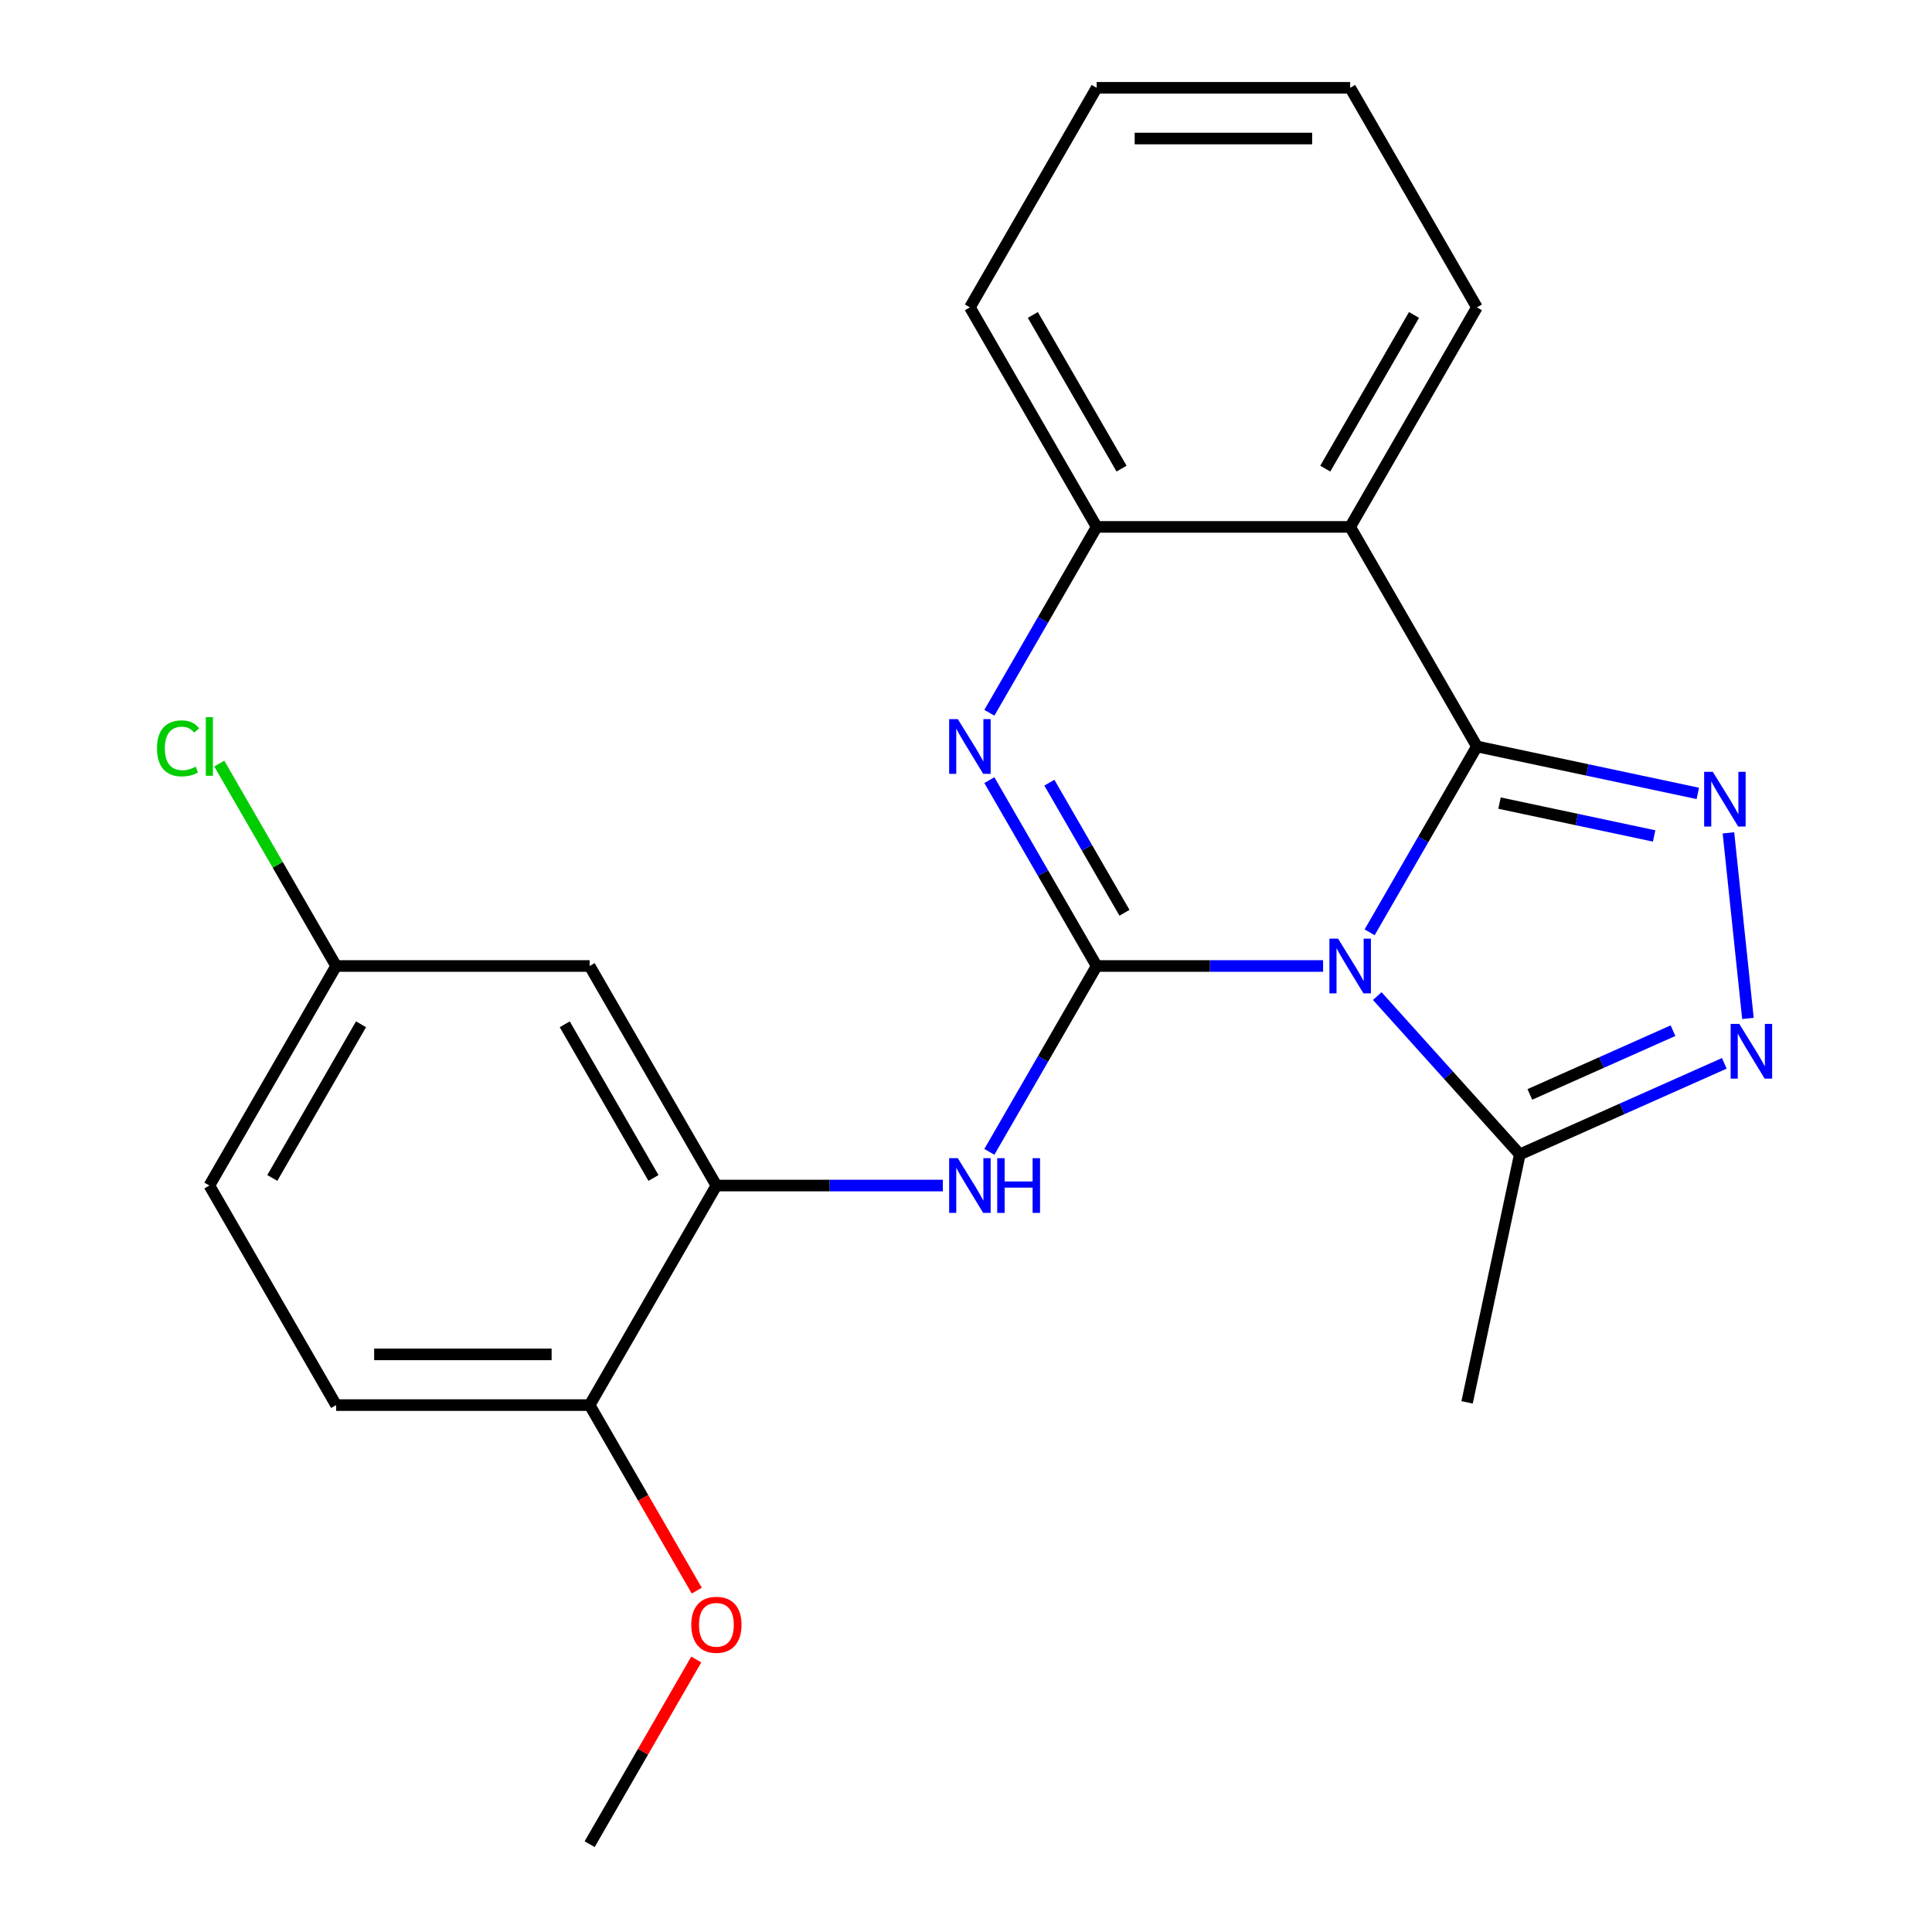 <?xml version='1.0' encoding='iso-8859-1'?>
<svg version='1.1' baseProfile='full'
              xmlns='http://www.w3.org/2000/svg'
                      xmlns:rdkit='http://www.rdkit.org/xml'
                      xmlns:xlink='http://www.w3.org/1999/xlink'
                  xml:space='preserve'
width='1000px' height='1000px' viewBox='0 0 1000 1000'>
<!-- END OF HEADER -->
<rect style='opacity:1.0;fill:#FFFFFF;stroke:none' width='1000' height='1000' x='0' y='0'> </rect>
<path class='bond-0' d='M 708.914,482.56 L 736.684,434.462' style='fill:none;fill-rule:evenodd;stroke:#0000FF;stroke-width:6px;stroke-linecap:butt;stroke-linejoin:miter;stroke-opacity:1' />
<path class='bond-0' d='M 736.684,434.462 L 764.453,386.364' style='fill:none;fill-rule:evenodd;stroke:#000000;stroke-width:6px;stroke-linecap:butt;stroke-linejoin:miter;stroke-opacity:1' />
<path class='bond-1' d='M 684.825,500 L 626.227,500' style='fill:none;fill-rule:evenodd;stroke:#0000FF;stroke-width:6px;stroke-linecap:butt;stroke-linejoin:miter;stroke-opacity:1' />
<path class='bond-1' d='M 626.227,500 L 567.629,500' style='fill:none;fill-rule:evenodd;stroke:#000000;stroke-width:6px;stroke-linecap:butt;stroke-linejoin:miter;stroke-opacity:1' />
<path class='bond-6' d='M 712.866,515.571 L 749.756,556.542' style='fill:none;fill-rule:evenodd;stroke:#0000FF;stroke-width:6px;stroke-linecap:butt;stroke-linejoin:miter;stroke-opacity:1' />
<path class='bond-6' d='M 749.756,556.542 L 786.646,597.512' style='fill:none;fill-rule:evenodd;stroke:#000000;stroke-width:6px;stroke-linecap:butt;stroke-linejoin:miter;stroke-opacity:1' />
<path class='bond-2' d='M 764.453,386.364 L 821.617,398.514' style='fill:none;fill-rule:evenodd;stroke:#000000;stroke-width:6px;stroke-linecap:butt;stroke-linejoin:miter;stroke-opacity:1' />
<path class='bond-2' d='M 821.617,398.514 L 878.781,410.665' style='fill:none;fill-rule:evenodd;stroke:#0000FF;stroke-width:6px;stroke-linecap:butt;stroke-linejoin:miter;stroke-opacity:1' />
<path class='bond-2' d='M 776.146,415.679 L 816.161,424.184' style='fill:none;fill-rule:evenodd;stroke:#000000;stroke-width:6px;stroke-linecap:butt;stroke-linejoin:miter;stroke-opacity:1' />
<path class='bond-2' d='M 816.161,424.184 L 856.176,432.689' style='fill:none;fill-rule:evenodd;stroke:#0000FF;stroke-width:6px;stroke-linecap:butt;stroke-linejoin:miter;stroke-opacity:1' />
<path class='bond-4' d='M 764.453,386.364 L 698.845,272.727' style='fill:none;fill-rule:evenodd;stroke:#000000;stroke-width:6px;stroke-linecap:butt;stroke-linejoin:miter;stroke-opacity:1' />
<path class='bond-3' d='M 567.629,500 L 539.86,451.902' style='fill:none;fill-rule:evenodd;stroke:#000000;stroke-width:6px;stroke-linecap:butt;stroke-linejoin:miter;stroke-opacity:1' />
<path class='bond-3' d='M 539.86,451.902 L 512.09,403.804' style='fill:none;fill-rule:evenodd;stroke:#0000FF;stroke-width:6px;stroke-linecap:butt;stroke-linejoin:miter;stroke-opacity:1' />
<path class='bond-3' d='M 582.026,472.449 L 562.587,438.78' style='fill:none;fill-rule:evenodd;stroke:#000000;stroke-width:6px;stroke-linecap:butt;stroke-linejoin:miter;stroke-opacity:1' />
<path class='bond-3' d='M 562.587,438.78 L 543.149,405.112' style='fill:none;fill-rule:evenodd;stroke:#0000FF;stroke-width:6px;stroke-linecap:butt;stroke-linejoin:miter;stroke-opacity:1' />
<path class='bond-7' d='M 567.629,500 L 539.86,548.098' style='fill:none;fill-rule:evenodd;stroke:#000000;stroke-width:6px;stroke-linecap:butt;stroke-linejoin:miter;stroke-opacity:1' />
<path class='bond-7' d='M 539.86,548.098 L 512.09,596.196' style='fill:none;fill-rule:evenodd;stroke:#0000FF;stroke-width:6px;stroke-linecap:butt;stroke-linejoin:miter;stroke-opacity:1' />
<path class='bond-23' d='M 894.635,431.085 L 904.731,527.14' style='fill:none;fill-rule:evenodd;stroke:#0000FF;stroke-width:6px;stroke-linecap:butt;stroke-linejoin:miter;stroke-opacity:1' />
<path class='bond-8' d='M 512.09,368.923 L 539.86,320.825' style='fill:none;fill-rule:evenodd;stroke:#0000FF;stroke-width:6px;stroke-linecap:butt;stroke-linejoin:miter;stroke-opacity:1' />
<path class='bond-8' d='M 539.86,320.825 L 567.629,272.727' style='fill:none;fill-rule:evenodd;stroke:#000000;stroke-width:6px;stroke-linecap:butt;stroke-linejoin:miter;stroke-opacity:1' />
<path class='bond-14' d='M 698.845,272.727 L 764.453,159.091' style='fill:none;fill-rule:evenodd;stroke:#000000;stroke-width:6px;stroke-linecap:butt;stroke-linejoin:miter;stroke-opacity:1' />
<path class='bond-14' d='M 685.959,242.56 L 731.885,163.015' style='fill:none;fill-rule:evenodd;stroke:#000000;stroke-width:6px;stroke-linecap:butt;stroke-linejoin:miter;stroke-opacity:1' />
<path class='bond-24' d='M 698.845,272.727 L 567.629,272.727' style='fill:none;fill-rule:evenodd;stroke:#000000;stroke-width:6px;stroke-linecap:butt;stroke-linejoin:miter;stroke-opacity:1' />
<path class='bond-5' d='M 892.497,550.384 L 839.571,573.948' style='fill:none;fill-rule:evenodd;stroke:#0000FF;stroke-width:6px;stroke-linecap:butt;stroke-linejoin:miter;stroke-opacity:1' />
<path class='bond-5' d='M 839.571,573.948 L 786.646,597.512' style='fill:none;fill-rule:evenodd;stroke:#000000;stroke-width:6px;stroke-linecap:butt;stroke-linejoin:miter;stroke-opacity:1' />
<path class='bond-5' d='M 865.945,533.479 L 828.897,549.974' style='fill:none;fill-rule:evenodd;stroke:#0000FF;stroke-width:6px;stroke-linecap:butt;stroke-linejoin:miter;stroke-opacity:1' />
<path class='bond-5' d='M 828.897,549.974 L 791.849,566.469' style='fill:none;fill-rule:evenodd;stroke:#000000;stroke-width:6px;stroke-linecap:butt;stroke-linejoin:miter;stroke-opacity:1' />
<path class='bond-18' d='M 786.646,597.512 L 759.364,725.861' style='fill:none;fill-rule:evenodd;stroke:#000000;stroke-width:6px;stroke-linecap:butt;stroke-linejoin:miter;stroke-opacity:1' />
<path class='bond-9' d='M 488.001,613.636 L 429.403,613.636' style='fill:none;fill-rule:evenodd;stroke:#0000FF;stroke-width:6px;stroke-linecap:butt;stroke-linejoin:miter;stroke-opacity:1' />
<path class='bond-9' d='M 429.403,613.636 L 370.805,613.636' style='fill:none;fill-rule:evenodd;stroke:#000000;stroke-width:6px;stroke-linecap:butt;stroke-linejoin:miter;stroke-opacity:1' />
<path class='bond-19' d='M 567.629,272.727 L 502.021,159.091' style='fill:none;fill-rule:evenodd;stroke:#000000;stroke-width:6px;stroke-linecap:butt;stroke-linejoin:miter;stroke-opacity:1' />
<path class='bond-19' d='M 580.515,242.56 L 534.59,163.015' style='fill:none;fill-rule:evenodd;stroke:#000000;stroke-width:6px;stroke-linecap:butt;stroke-linejoin:miter;stroke-opacity:1' />
<path class='bond-10' d='M 370.805,613.636 L 305.197,500' style='fill:none;fill-rule:evenodd;stroke:#000000;stroke-width:6px;stroke-linecap:butt;stroke-linejoin:miter;stroke-opacity:1' />
<path class='bond-10' d='M 338.237,609.713 L 292.311,530.167' style='fill:none;fill-rule:evenodd;stroke:#000000;stroke-width:6px;stroke-linecap:butt;stroke-linejoin:miter;stroke-opacity:1' />
<path class='bond-11' d='M 370.805,613.636 L 305.197,727.273' style='fill:none;fill-rule:evenodd;stroke:#000000;stroke-width:6px;stroke-linecap:butt;stroke-linejoin:miter;stroke-opacity:1' />
<path class='bond-13' d='M 305.197,500 L 173.981,500' style='fill:none;fill-rule:evenodd;stroke:#000000;stroke-width:6px;stroke-linecap:butt;stroke-linejoin:miter;stroke-opacity:1' />
<path class='bond-12' d='M 305.197,727.273 L 173.981,727.273' style='fill:none;fill-rule:evenodd;stroke:#000000;stroke-width:6px;stroke-linecap:butt;stroke-linejoin:miter;stroke-opacity:1' />
<path class='bond-12' d='M 285.515,701.03 L 193.664,701.03' style='fill:none;fill-rule:evenodd;stroke:#000000;stroke-width:6px;stroke-linecap:butt;stroke-linejoin:miter;stroke-opacity:1' />
<path class='bond-17' d='M 305.197,727.273 L 332.92,775.291' style='fill:none;fill-rule:evenodd;stroke:#000000;stroke-width:6px;stroke-linecap:butt;stroke-linejoin:miter;stroke-opacity:1' />
<path class='bond-17' d='M 332.92,775.291 L 360.644,823.309' style='fill:none;fill-rule:evenodd;stroke:#FF0000;stroke-width:6px;stroke-linecap:butt;stroke-linejoin:miter;stroke-opacity:1' />
<path class='bond-15' d='M 173.981,727.273 L 108.373,613.636' style='fill:none;fill-rule:evenodd;stroke:#000000;stroke-width:6px;stroke-linecap:butt;stroke-linejoin:miter;stroke-opacity:1' />
<path class='bond-16' d='M 173.981,500 L 143.738,447.616' style='fill:none;fill-rule:evenodd;stroke:#000000;stroke-width:6px;stroke-linecap:butt;stroke-linejoin:miter;stroke-opacity:1' />
<path class='bond-16' d='M 143.738,447.616 L 113.494,395.232' style='fill:none;fill-rule:evenodd;stroke:#00CC00;stroke-width:6px;stroke-linecap:butt;stroke-linejoin:miter;stroke-opacity:1' />
<path class='bond-26' d='M 173.981,500 L 108.373,613.636' style='fill:none;fill-rule:evenodd;stroke:#000000;stroke-width:6px;stroke-linecap:butt;stroke-linejoin:miter;stroke-opacity:1' />
<path class='bond-26' d='M 186.867,530.167 L 140.942,609.713' style='fill:none;fill-rule:evenodd;stroke:#000000;stroke-width:6px;stroke-linecap:butt;stroke-linejoin:miter;stroke-opacity:1' />
<path class='bond-21' d='M 764.453,159.091 L 698.845,45.455' style='fill:none;fill-rule:evenodd;stroke:#000000;stroke-width:6px;stroke-linecap:butt;stroke-linejoin:miter;stroke-opacity:1' />
<path class='bond-20' d='M 360.39,858.949 L 332.793,906.747' style='fill:none;fill-rule:evenodd;stroke:#FF0000;stroke-width:6px;stroke-linecap:butt;stroke-linejoin:miter;stroke-opacity:1' />
<path class='bond-20' d='M 332.793,906.747 L 305.197,954.545' style='fill:none;fill-rule:evenodd;stroke:#000000;stroke-width:6px;stroke-linecap:butt;stroke-linejoin:miter;stroke-opacity:1' />
<path class='bond-22' d='M 502.021,159.091 L 567.629,45.455' style='fill:none;fill-rule:evenodd;stroke:#000000;stroke-width:6px;stroke-linecap:butt;stroke-linejoin:miter;stroke-opacity:1' />
<path class='bond-25' d='M 698.845,45.455 L 567.629,45.455' style='fill:none;fill-rule:evenodd;stroke:#000000;stroke-width:6px;stroke-linecap:butt;stroke-linejoin:miter;stroke-opacity:1' />
<path class='bond-25' d='M 679.163,71.698 L 587.312,71.698' style='fill:none;fill-rule:evenodd;stroke:#000000;stroke-width:6px;stroke-linecap:butt;stroke-linejoin:miter;stroke-opacity:1' />
<path  class='atom-0' d='M 692.585 485.84
L 701.865 500.84
Q 702.785 502.32, 704.265 505
Q 705.745 507.68, 705.825 507.84
L 705.825 485.84
L 709.585 485.84
L 709.585 514.16
L 705.705 514.16
L 695.745 497.76
Q 694.585 495.84, 693.345 493.64
Q 692.145 491.44, 691.785 490.76
L 691.785 514.16
L 688.105 514.16
L 688.105 485.84
L 692.585 485.84
' fill='#0000FF'/>
<path  class='atom-3' d='M 886.542 399.485
L 895.822 414.485
Q 896.742 415.965, 898.222 418.645
Q 899.702 421.325, 899.782 421.485
L 899.782 399.485
L 903.542 399.485
L 903.542 427.805
L 899.662 427.805
L 889.702 411.405
Q 888.542 409.485, 887.302 407.285
Q 886.102 405.085, 885.742 404.405
L 885.742 427.805
L 882.062 427.805
L 882.062 399.485
L 886.542 399.485
' fill='#0000FF'/>
<path  class='atom-4' d='M 495.761 372.204
L 505.041 387.204
Q 505.961 388.684, 507.441 391.364
Q 508.921 394.044, 509.001 394.204
L 509.001 372.204
L 512.761 372.204
L 512.761 400.524
L 508.881 400.524
L 498.921 384.124
Q 497.761 382.204, 496.521 380.004
Q 495.321 377.804, 494.961 377.124
L 494.961 400.524
L 491.281 400.524
L 491.281 372.204
L 495.761 372.204
' fill='#0000FF'/>
<path  class='atom-6' d='M 900.258 529.982
L 909.538 544.982
Q 910.458 546.462, 911.938 549.142
Q 913.418 551.822, 913.498 551.982
L 913.498 529.982
L 917.258 529.982
L 917.258 558.302
L 913.378 558.302
L 903.418 541.902
Q 902.258 539.982, 901.018 537.782
Q 899.818 535.582, 899.458 534.902
L 899.458 558.302
L 895.778 558.302
L 895.778 529.982
L 900.258 529.982
' fill='#0000FF'/>
<path  class='atom-8' d='M 495.761 599.476
L 505.041 614.476
Q 505.961 615.956, 507.441 618.636
Q 508.921 621.316, 509.001 621.476
L 509.001 599.476
L 512.761 599.476
L 512.761 627.796
L 508.881 627.796
L 498.921 611.396
Q 497.761 609.476, 496.521 607.276
Q 495.321 605.076, 494.961 604.396
L 494.961 627.796
L 491.281 627.796
L 491.281 599.476
L 495.761 599.476
' fill='#0000FF'/>
<path  class='atom-8' d='M 516.161 599.476
L 520.001 599.476
L 520.001 611.516
L 534.481 611.516
L 534.481 599.476
L 538.321 599.476
L 538.321 627.796
L 534.481 627.796
L 534.481 614.716
L 520.001 614.716
L 520.001 627.796
L 516.161 627.796
L 516.161 599.476
' fill='#0000FF'/>
<path  class='atom-17' d='M 81.253 387.344
Q 81.253 380.304, 84.533 376.624
Q 87.853 372.904, 94.133 372.904
Q 99.973 372.904, 103.093 377.024
L 100.453 379.184
Q 98.173 376.184, 94.133 376.184
Q 89.853 376.184, 87.573 379.064
Q 85.333 381.904, 85.333 387.344
Q 85.333 392.944, 87.653 395.824
Q 90.013 398.704, 94.573 398.704
Q 97.693 398.704, 101.333 396.824
L 102.453 399.824
Q 100.973 400.784, 98.733 401.344
Q 96.493 401.904, 94.013 401.904
Q 87.853 401.904, 84.533 398.144
Q 81.253 394.384, 81.253 387.344
' fill='#00CC00'/>
<path  class='atom-17' d='M 106.533 371.184
L 110.213 371.184
L 110.213 401.544
L 106.533 401.544
L 106.533 371.184
' fill='#00CC00'/>
<path  class='atom-18' d='M 357.805 840.989
Q 357.805 834.189, 361.165 830.389
Q 364.525 826.589, 370.805 826.589
Q 377.085 826.589, 380.445 830.389
Q 383.805 834.189, 383.805 840.989
Q 383.805 847.869, 380.405 851.789
Q 377.005 855.669, 370.805 855.669
Q 364.565 855.669, 361.165 851.789
Q 357.805 847.909, 357.805 840.989
M 370.805 852.469
Q 375.125 852.469, 377.445 849.589
Q 379.805 846.669, 379.805 840.989
Q 379.805 835.429, 377.445 832.629
Q 375.125 829.789, 370.805 829.789
Q 366.485 829.789, 364.125 832.589
Q 361.805 835.389, 361.805 840.989
Q 361.805 846.709, 364.125 849.589
Q 366.485 852.469, 370.805 852.469
' fill='#FF0000'/>
</svg>
